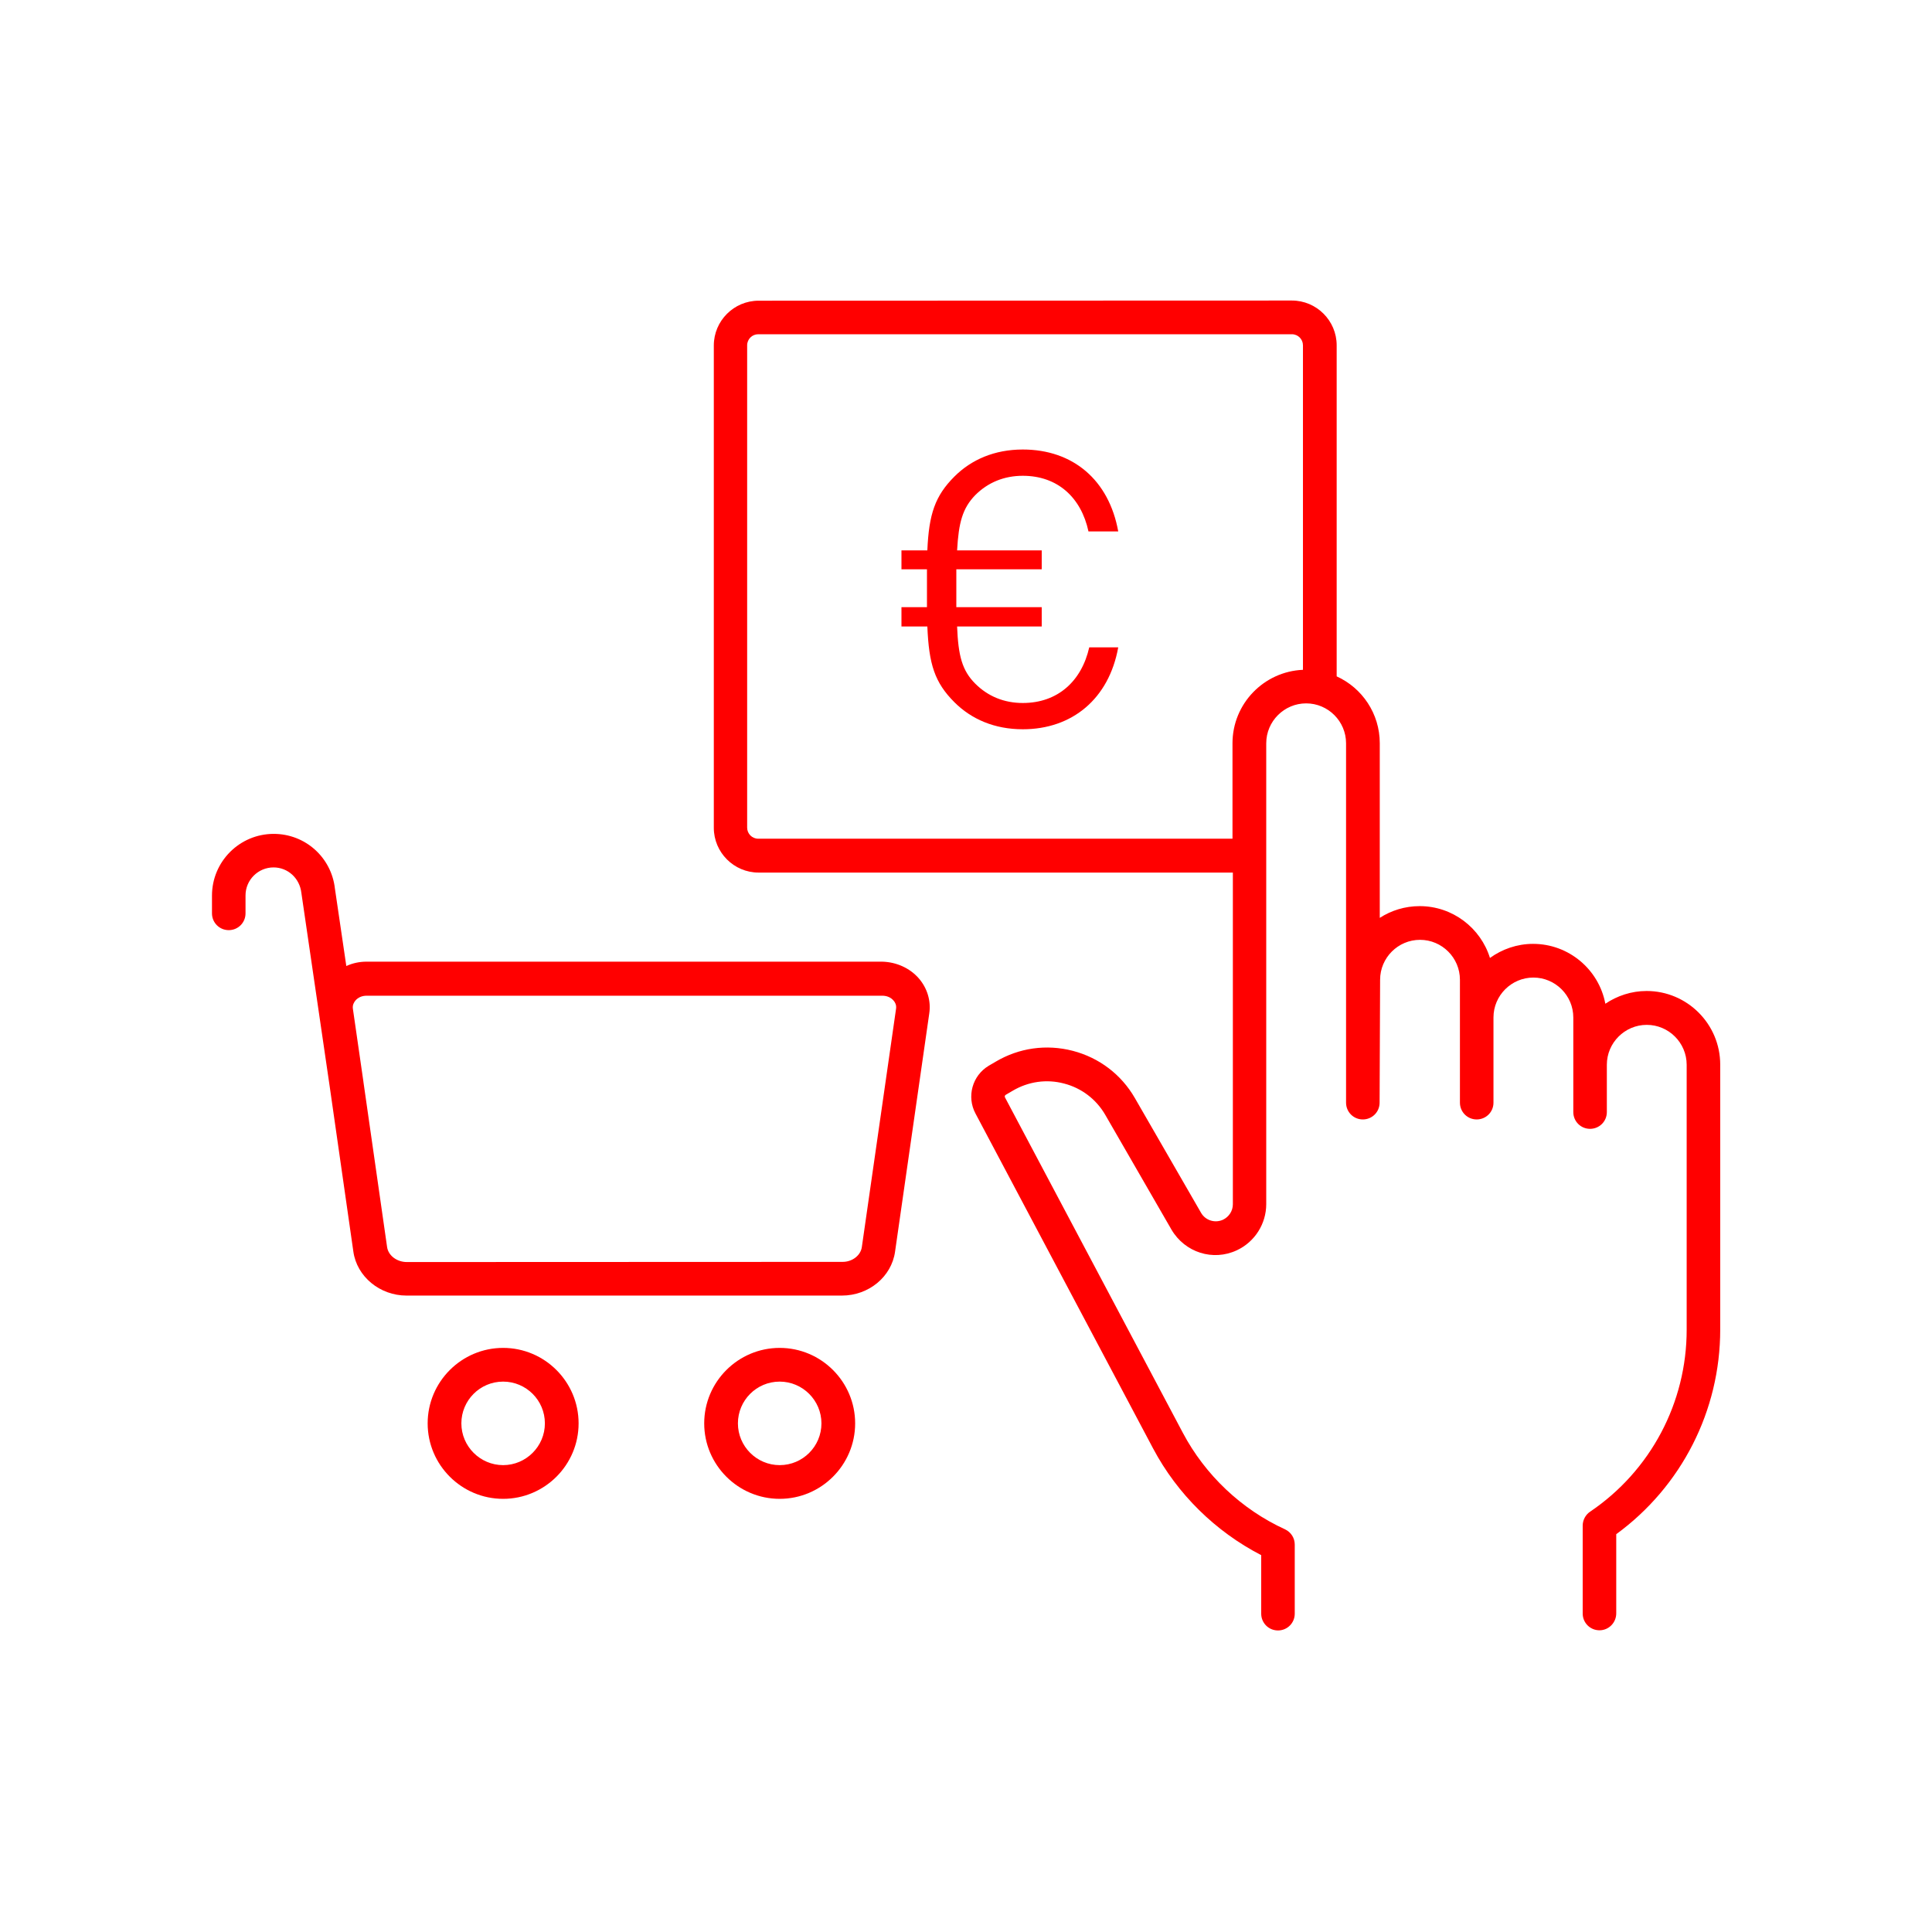 <svg width="720" height="720" viewBox="0 0 720 720" fill="none" xmlns="http://www.w3.org/2000/svg">
<path d="M381.163 167.52C399.883 167.52 413.275 178.896 416.731 198.048H405.644C402.908 185.376 394.123 177.312 381.163 177.312C374.251 177.312 368.203 179.76 363.451 184.512C358.699 189.408 357.26 194.736 356.684 205.104H388.22V212.159H356.396V226.271H388.22V233.472H356.684C357.116 244.415 358.555 249.887 363.451 254.783C368.203 259.535 374.251 261.983 381.163 261.983C394.123 261.983 403.052 253.919 405.932 241.247H416.731C413.275 260.399 399.595 271.775 381.163 271.775C370.651 271.775 362.011 268.031 355.675 261.695C348.331 254.351 346.172 247.583 345.596 233.472H335.947V226.271H345.451V212.159H335.947V205.104H345.596C346.172 191.568 348.475 184.799 355.675 177.6C362.011 171.264 370.651 167.52 381.163 167.52Z" fill="#FF0000"/>
<path fill-rule="evenodd" clip-rule="evenodd" d="M481.45 112C490.638 112 498.139 119.5 498.139 128.688V252.062C507.639 256.375 514.201 265.937 514.201 277V342.062C518.451 339.313 523.576 337.688 529.076 337.688C541.389 337.688 551.825 345.876 555.264 357C559.764 353.75 565.326 351.75 571.326 351.75C584.701 351.75 595.889 361.375 598.264 374.062C602.639 371.124 607.951 369.312 613.639 369.312C628.764 369.312 641.076 381.624 641.076 396.749V495.498C641.076 525.749 626.638 553.998 602.326 571.749V601.249C602.326 604.749 599.514 607.562 596.076 607.562L596.073 607.559C592.573 607.559 589.823 604.746 589.823 601.309V568.559C589.823 566.496 590.886 564.496 592.573 563.371C615.136 548.12 628.573 522.746 628.573 495.56V396.81C628.573 388.622 621.886 381.936 613.699 381.936C605.512 381.936 598.824 388.623 598.824 396.81V414.436C598.824 417.935 596.012 420.685 592.574 420.686C589.074 420.686 586.324 417.873 586.324 414.436V379.185C586.324 370.997 579.636 364.31 571.449 364.31C563.262 364.31 556.575 370.997 556.575 379.185V410.934C556.575 414.433 553.762 417.183 550.325 417.184C546.825 417.184 544.075 414.371 544.075 410.934V365.122C544.075 356.935 537.387 350.247 529.2 350.247C521.013 350.247 514.325 356.935 514.325 365.122L514.138 410.934C514.138 414.434 511.325 417.184 507.888 417.184C504.388 417.184 501.638 414.371 501.638 410.934V277.001C501.638 268.814 494.951 262.126 486.764 262.126C478.576 262.126 471.889 268.814 471.889 277.001V448.747C471.889 456.06 467.639 462.81 460.951 465.936C452.014 470.123 441.576 466.748 436.576 458.248L411.951 415.56C408.576 409.685 403.076 405.497 396.576 403.81C390.014 402.06 383.202 403.06 377.389 406.497L374.826 407.997C374.451 408.185 374.326 408.685 374.576 409.06L440.826 533.997C449.139 549.685 462.639 562.497 478.89 569.935C481.139 570.997 482.515 573.185 482.515 575.622V601.371C482.515 604.871 479.702 607.621 476.265 607.621C472.765 607.621 470.015 604.809 470.015 601.371V579.56C452.952 570.747 438.764 556.81 429.764 539.871L363.513 414.934C360.2 408.684 362.325 400.871 368.45 397.185L371.013 395.685C379.763 390.497 389.951 389.06 399.825 391.622C409.638 394.185 417.888 400.434 422.95 409.247L447.575 451.936C449.2 454.81 452.763 455.935 455.763 454.561C458.013 453.498 459.45 451.248 459.45 448.811V325.186H282.704C273.517 325.186 266.016 317.685 266.016 308.497V128.751C266.016 119.564 273.516 112.062 282.704 112.062L481.45 112ZM282.568 124.562C280.318 124.562 278.443 126.375 278.443 128.688V308.435C278.444 310.684 280.256 312.56 282.568 312.56H459.314V276.996C459.315 262.247 471.002 250.247 485.565 249.622L485.573 249.625V128.688C485.573 126.438 483.761 124.562 481.448 124.562H282.568Z" fill="#FF0000"/>
<path fill-rule="evenodd" clip-rule="evenodd" d="M187.501 502.323C203.001 502.323 215.627 514.949 215.627 530.449C215.627 545.949 203.001 558.574 187.501 558.574C172.001 558.574 159.376 545.949 159.376 530.449C159.376 514.949 172.001 502.323 187.501 502.323ZM187.501 514.886C178.876 514.886 171.938 521.887 171.938 530.449C171.939 539.012 178.939 546.011 187.501 546.012C196.064 546.012 203.064 539.012 203.064 530.449C203.064 521.824 196.064 514.886 187.501 514.886Z" fill="#FF0000"/>
<path fill-rule="evenodd" clip-rule="evenodd" d="M290.564 502.323C306.064 502.324 318.689 514.949 318.689 530.449C318.689 545.949 306.064 558.574 290.564 558.574C275.064 558.574 262.439 545.949 262.438 530.449C262.438 514.949 275.064 502.323 290.564 502.323ZM290.564 514.886C281.939 514.886 275.001 521.887 275.001 530.449C275.001 539.012 282.002 546.012 290.564 546.012C299.189 546.011 306.127 539.012 306.127 530.449C306.127 521.887 299.127 514.886 290.564 514.886Z" fill="#FF0000"/>
<path fill-rule="evenodd" clip-rule="evenodd" d="M102 310.761C113.75 310.761 123.501 319.511 124.812 331.136L129.062 360.01C131.375 358.947 133.938 358.385 136.562 358.385H328.749C334.061 358.51 339.061 360.76 342.437 364.635L342.439 364.637C345.565 368.262 347.002 373.012 346.314 377.637L333.564 466.449C332.252 475.824 323.752 482.823 313.753 482.823H151.5C141.563 482.823 133 475.761 131.688 466.449L122.875 404.949L112.312 332.761C111.687 327.261 107.25 323.261 101.938 323.261C96.188 323.261 91.5 327.948 91.5 333.698V340.386C91.5 343.886 88.688 346.636 85.25 346.636C81.75 346.636 79 343.823 79 340.386V333.761C79 321.073 89.312 310.761 102 310.761ZM136.628 371.075C134.94 371.075 133.44 371.7 132.44 372.888C131.94 373.513 131.315 374.513 131.503 375.888L135.44 403.138V403.2L144.253 464.701C144.691 467.888 147.878 470.326 151.628 470.326L313.881 470.264C317.568 470.326 320.756 467.889 321.193 464.701L321.189 464.699L333.939 375.888C334.127 374.513 333.564 373.513 333.002 372.888C332.002 371.7 330.502 371.075 328.814 371.075H136.628Z" fill="#FF0000"/>
</svg>
